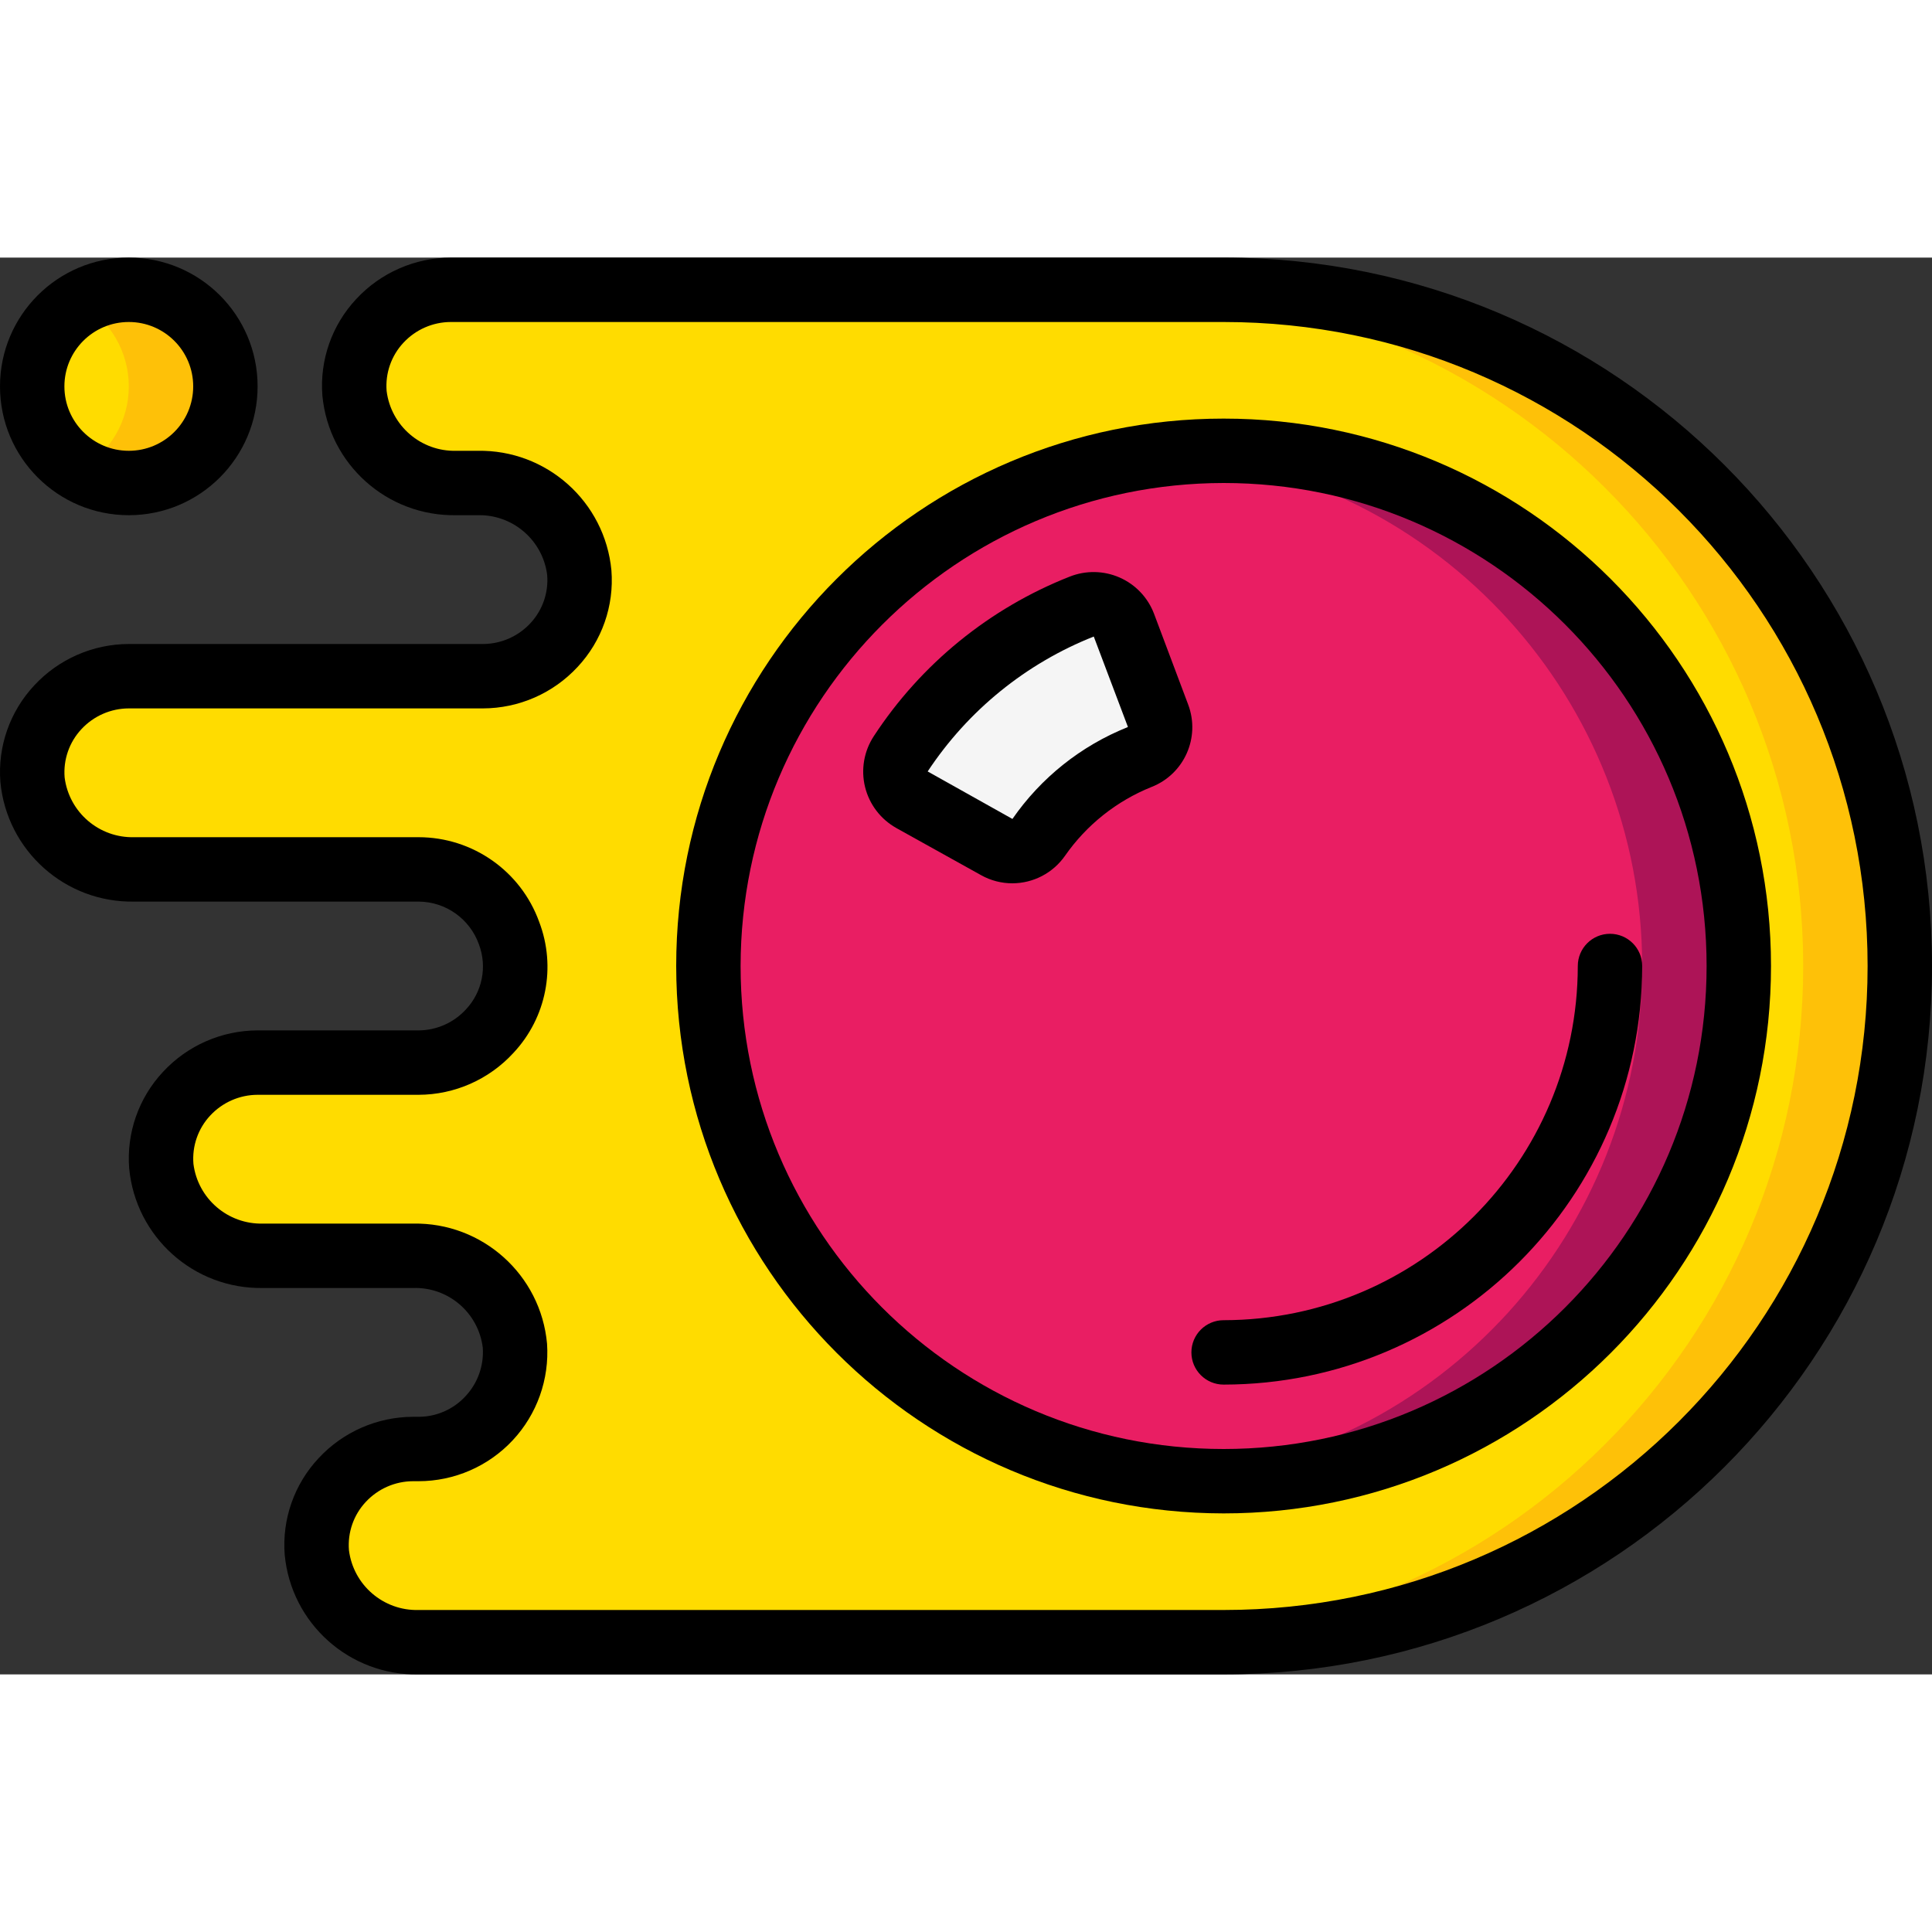 <svg height="512" viewBox="0 0 60 44" width="512" xmlns="http://www.w3.org/2000/svg"><rect x="0" y="0" width="60" height="44" fill="#333333" stroke="none"/><g id="Page-1" fill="none" fill-rule="evenodd"><g id="020---Flying-Paintball" fill-rule="nonzero"><g id="Icons" transform="translate(1 1)"><circle id="Oval" cx="3" cy="3" fill="#ffdc00" r="3"/><path id="Shape" d="m3 0c-.528.003-1.046.146-1.5.416.927.53 1.5 1.516 1.5 2.584s-.572 2.054-1.5 2.584c.454.27.972.413 1.5.416 1.657-0 3-1.343 3-3s-1.343-3-3-3z" fill="#fec108"/><path id="Shape" d="m58 21c0-11.598-9.402-21-21-21h-24c-.834.001-1.629.348-2.196.959-.567.611-.855 1.43-.794 2.261.172 1.607 1.545 2.815 3.16 2.78h.66c1.615-.035 2.988 1.173 3.16 2.78.061.831-.226 1.651-.794 2.261-.567.611-1.363.958-2.196.959h-11c-.834.001-1.629.348-2.196.959-.567.611-.855 1.43-.794 2.261.172 1.607 1.545 2.815 3.16 2.78h8.83c1.25-.001 2.367.778 2.8 1.95.407 1.052.178 2.244-.59 3.07-.567.622-1.368.978-2.21.98h-5c-.834.001-1.629.348-2.196.959-.567.611-.855 1.43-.794 2.261.172 1.607 1.545 2.815 3.16 2.78h4.66c1.616-.036 2.989 1.173 3.16 2.78.06.831-.228 1.649-.795 2.26s-1.362.958-2.195.96h-.17c-.834.001-1.629.348-2.196.959-.567.611-.855 1.43-.794 2.261.172 1.607 1.545 2.815 3.16 2.78h25c11.598 0 21-9.402 21-21z" fill="#ffdc00"/><path id="Shape" d="m37 0h-3c11.598 0 21 9.402 21 21 0 11.598-9.402 21-21 21h3c11.598 0 21-9.402 21-21 0-11.598-9.402-21-21-21z" fill="#fec108"/><circle id="Oval" cx="37" cy="21" fill="#e91e63" r="16"/><path id="Shape" d="m37 5c-.506 0-1.006.03-1.5.076 8.218.771 14.499 7.67 14.499 15.924s-6.281 15.153-14.499 15.924c.494.046.994.076 1.5.076 8.837 0 16-7.163 16-16s-7.163-16-16-16z" fill="#ad1457"/><path id="Shape" d="m34.386 14.513c-1.261.509-2.348 1.373-3.128 2.487-.294.417-.854.546-1.3.3l-2.633-1.464c-.244-.136-.421-.368-.487-.64-.066-.272-.017-.559.137-.793 1.357-2.063 3.316-3.659 5.611-4.571.251-.101.533-.097.781.012.248.109.442.313.539.566l1.059 2.818c.193.515-.066 1.089-.579 1.285z" fill="#f5f5f5"/></g><g id="Icons_copy" fill="#000"><path id="Shape" d="m4 8c2.209 0 4-1.791 4-4s-1.791-4-4-4-4 1.791-4 4 1.791 4 4 4zm0-6c1.105 0 2 .895 2 2s-.895 2-2 2-2-.895-2-2 .895-2 2-2z"/><path id="Shape" d="m13 36h-.17c-1.115.003-2.179.469-2.937 1.287-.756.808-1.138 1.897-1.051 3 .202 2.134 2.014 3.753 4.158 3.713h25c12.15 0 22-9.85 22-22s-9.85-22-22-22h-24c-1.115.003-2.179.469-2.937 1.287-.756.808-1.138 1.897-1.051 3 .202 2.134 2.014 3.753 4.158 3.713h.66c1.091-.029 2.026.773 2.163 1.856.045.551-.144 1.096-.522 1.5-.38.409-.913.643-1.471.644h-11c-1.115.003-2.179.469-2.937 1.287-.756.808-1.138 1.897-1.051 3 .202 2.134 2.014 3.753 4.158 3.713h8.83c.841.004 1.59.535 1.873 1.327.262.694.107 1.476-.4 2.018-.378.414-.912.652-1.473.655h-5c-1.115.003-2.179.469-2.937 1.287-.756.808-1.138 1.897-1.051 3 .202 2.134 2.014 3.753 4.158 3.713h4.66c1.092-.034 2.031.77 2.163 1.855.038.552-.154 1.095-.531 1.5-.375.411-.906.646-1.462.645zm-.17-6h-4.66c-1.091.029-2.026-.773-2.163-1.856-.045-.551.144-1.096.522-1.5.38-.409.913-.643 1.471-.644h5c1.12-.003 2.187-.475 2.944-1.3 1.025-1.092 1.335-2.673.8-4.072-.57-1.577-2.067-2.627-3.744-2.628h-8.83c-1.091.029-2.026-.773-2.163-1.856-.045-.551.144-1.096.522-1.5.38-.409.913-.643 1.471-.644h11c1.116-.003 2.18-.469 2.938-1.288.756-.808 1.137-1.897 1.05-3-.202-2.134-2.015-3.752-4.158-3.712h-.66c-1.091.029-2.026-.773-2.163-1.856-.045-.551.144-1.096.522-1.5.38-.409.913-.643 1.471-.644h24c11.046 0 20 8.954 20 20s-8.954 20-20 20h-25c-1.091.029-2.026-.773-2.163-1.856-.045-.551.144-1.096.522-1.5.38-.409.913-.643 1.471-.644h.17c1.107-.001 2.165-.46 2.921-1.269.756-.809 1.143-1.896 1.068-3.001-.194-2.142-2.009-3.77-4.159-3.73z"/><path id="Shape" d="m38 39c9.389 0 17-7.611 17-17s-7.611-17-17-17-17 7.611-17 17c.01 9.385 7.615 16.99 17 17zm0-32c8.284 0 15 6.716 15 15s-6.716 15-15 15-15-6.716-15-15c.009-8.28 6.72-14.991 15-15z"/><path id="Shape" d="m38 35c7.176-.008 12.992-5.824 13-13 0-.552-.448-1-1-1s-1 .448-1 1c-.007 6.072-4.928 10.993-11 11-.552 0-1 .448-1 1s.448 1 1 1z"/><path id="Shape" d="m27.837 17.716 2.635 1.465c.295.165.628.251.966.251.654-.001 1.266-.321 1.639-.858.668-.957 1.6-1.698 2.682-2.133 1.017-.397 1.525-1.537 1.141-2.559l-1.059-2.817c-.19-.505-.576-.912-1.069-1.129s-1.054-.227-1.555-.027c-2.489.982-4.613 2.711-6.078 4.95-.307.466-.407 1.039-.274 1.581s.486 1.005.974 1.276zm6.131-5.948 1.06 2.806c-.003.006-.009.009-.015.011-1.444.579-2.685 1.569-3.571 2.848l-2.632-1.475c1.249-1.892 3.05-3.355 5.158-4.19z"/></g></g></g></svg>
